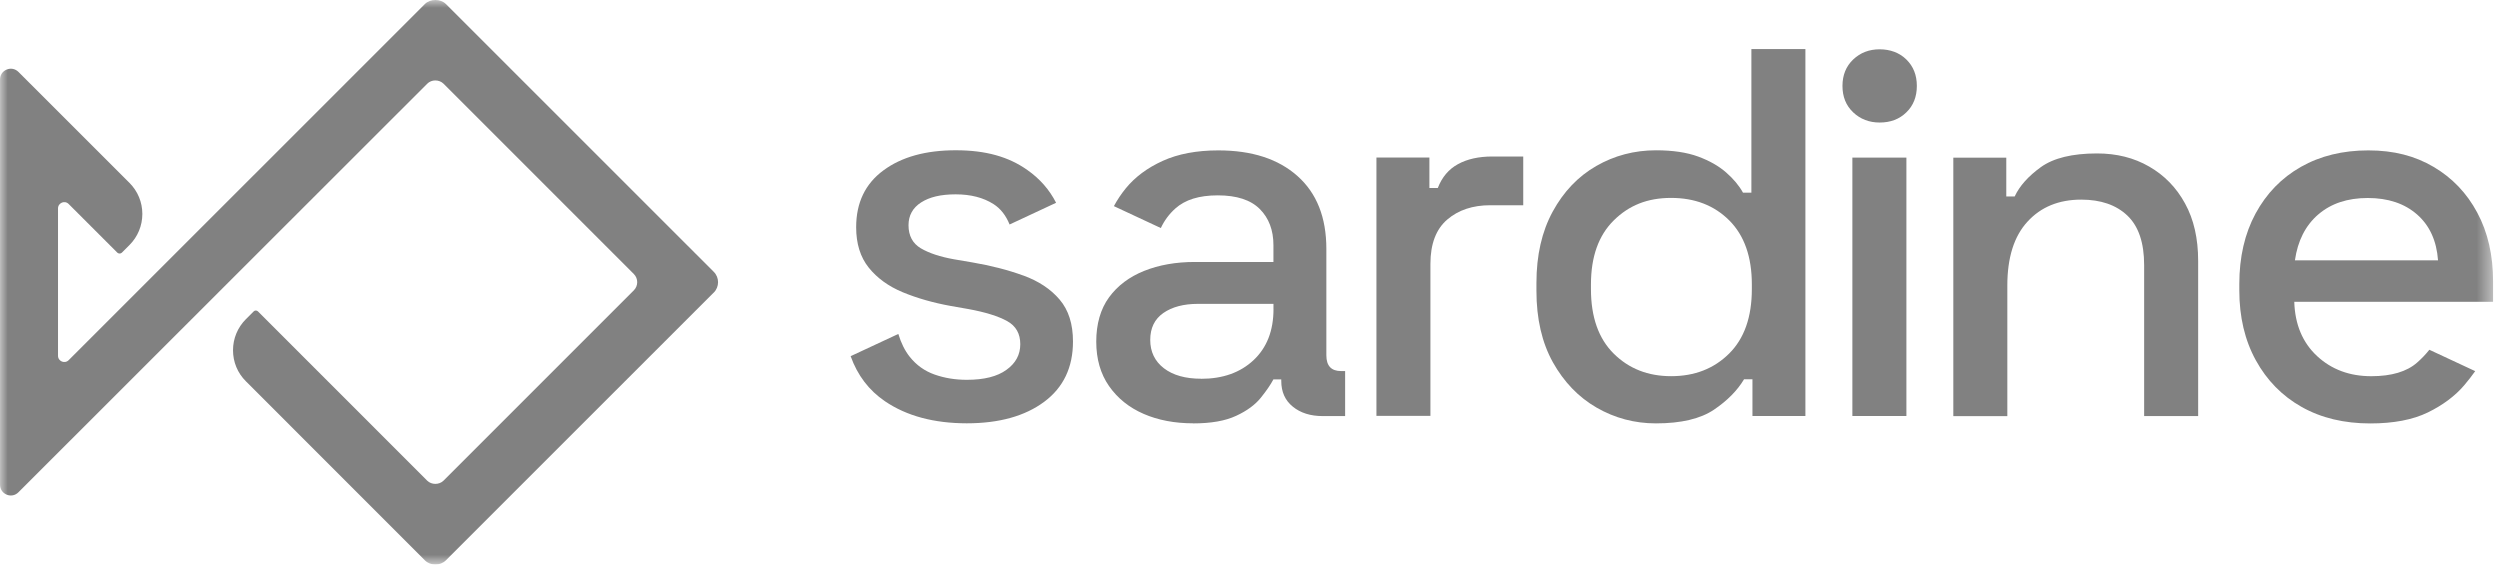 <svg xmlns="http://www.w3.org/2000/svg" width="160" height="37" viewBox="0 0 160 37" fill="none"><g clip-path="url(#clip0_16967_7173)"><mask id="mask0_16967_7173" style="mask-type:luminance" maskUnits="userSpaceOnUse" x="0" y="0" width="160" height="37"><path d="M159.556 0H0V36.129H159.556V0Z" fill="white"></path></mask><g mask="url(#mask0_16967_7173)"><path d="M45.679 18.724L28.535 35.863C28.177 36.22 27.552 36.22 27.195 35.863L15.738 24.403C15.202 23.872 14.913 23.165 14.913 22.415C14.913 21.665 15.207 20.958 15.738 20.427L16.23 19.935C16.268 19.894 16.322 19.872 16.37 19.872C16.423 19.872 16.474 19.894 16.51 19.93L27.338 30.76C27.62 31.038 28.105 31.038 28.387 30.76L40.566 18.581C40.853 18.294 40.853 17.824 40.566 17.537L28.387 5.358C28.105 5.08 27.62 5.076 27.343 5.358L1.177 31.508C0.975 31.711 0.692 31.764 0.427 31.658C0.162 31.547 0 31.301 0 31.016V5.09C0 4.805 0.162 4.559 0.427 4.453C0.688 4.342 0.977 4.4 1.182 4.603L8.285 11.703C8.816 12.234 9.11 12.941 9.11 13.691C9.11 14.441 8.816 15.153 8.285 15.684L7.795 16.174C7.725 16.244 7.588 16.244 7.513 16.174L4.393 13.054C4.256 12.916 4.077 12.916 3.962 12.967C3.841 13.018 3.713 13.141 3.713 13.336V22.77C3.713 22.965 3.841 23.088 3.962 23.139C4.077 23.185 4.256 23.19 4.393 23.052L27.195 0.255C27.536 -0.085 28.194 -0.085 28.535 0.255L45.679 17.395C46.048 17.759 46.048 18.36 45.679 18.729V18.724Z" fill="#818181"></path><path d="M86.088 23.748H85.828C85.201 23.748 84.887 23.413 84.887 22.742V15.932C84.887 13.917 84.274 12.366 83.041 11.268C81.808 10.17 80.122 9.625 77.972 9.625C76.588 9.625 75.398 9.849 74.414 10.296C73.432 10.742 72.645 11.326 72.049 12.055C71.757 12.414 71.504 12.793 71.289 13.193L74.293 14.595C74.517 14.113 74.829 13.695 75.222 13.343C75.849 12.783 76.732 12.503 77.941 12.503C79.15 12.503 80.045 12.795 80.626 13.377C81.205 13.956 81.5 14.728 81.5 15.693V16.766H76.464C75.256 16.766 74.177 16.957 73.229 17.336C72.281 17.715 71.528 18.279 70.98 19.027C70.433 19.775 70.16 20.742 70.16 21.859C70.16 22.976 70.433 23.929 70.98 24.711C71.528 25.493 72.266 26.086 73.195 26.489C74.122 26.892 75.181 27.092 76.365 27.092L76.361 27.097C77.502 27.097 78.419 26.938 79.114 26.612C79.808 26.291 80.332 25.903 80.691 25.457C81.051 25.01 81.319 24.617 81.497 24.282H82.001V24.383C82.001 25.078 82.245 25.626 82.74 26.026C83.234 26.429 83.871 26.629 84.653 26.629H86.088V23.744V23.748ZM81.504 19.78C81.504 21.165 81.077 22.253 80.228 23.049C79.379 23.845 78.257 24.243 76.872 24.243V24.238C75.866 24.238 75.07 24.014 74.488 23.567C73.909 23.121 73.615 22.513 73.615 21.756C73.615 20.998 73.892 20.424 74.455 20.031C75.017 19.642 75.755 19.447 76.669 19.447H81.502V19.782L81.504 19.78Z" fill="#818181"></path><path d="M65.489 17.634C64.507 17.275 63.416 16.997 62.234 16.795L61.059 16.595C60.167 16.435 59.457 16.201 58.931 15.89C58.408 15.579 58.145 15.084 58.145 14.414C58.145 13.791 58.413 13.301 58.951 12.956C59.489 12.611 60.203 12.438 61.165 12.438C62.128 12.438 62.934 12.647 63.583 13.06C64.037 13.35 64.379 13.786 64.613 14.368L67.59 12.978C67.166 12.146 66.555 11.444 65.749 10.879C64.555 10.035 63.098 9.617 61.17 9.617C59.243 9.617 57.703 10.044 56.538 10.905C55.373 11.764 54.794 12.976 54.794 14.544C54.794 15.593 55.061 16.457 55.599 17.128C56.137 17.798 56.866 18.327 57.781 18.706C58.697 19.084 59.718 19.376 60.835 19.579L61.976 19.779C63.074 19.98 63.899 20.24 64.459 20.551C65.021 20.862 65.298 21.357 65.298 22.028C65.298 22.698 65.006 23.246 64.41 23.671C63.822 24.098 62.977 24.308 61.88 24.308C61.141 24.308 60.456 24.197 59.817 23.972C59.18 23.748 58.647 23.369 58.22 22.831C57.913 22.445 57.669 21.955 57.493 21.372L54.441 22.795C54.88 24.023 55.614 24.986 56.642 25.683C58.024 26.621 59.769 27.089 61.867 27.092C63.945 27.092 65.595 26.631 66.826 25.717C68.058 24.802 68.671 23.512 68.671 21.859C68.671 20.742 68.389 19.844 67.817 19.174C67.248 18.503 66.471 17.989 65.486 17.63L65.489 17.634Z" fill="#818181"></path><path d="M120.297 7.842C119.626 7.842 119.059 7.622 118.603 7.19C118.142 6.753 117.918 6.189 117.918 5.499C117.918 4.809 118.147 4.242 118.603 3.808C119.064 3.371 119.624 3.156 120.297 3.156C120.97 3.156 121.563 3.371 122.007 3.808C122.454 4.244 122.678 4.809 122.678 5.499C122.678 6.189 122.454 6.761 122.007 7.19C121.561 7.627 120.992 7.842 120.297 7.842ZM118.552 26.626V10.088H122.01V26.626H118.552Z" fill="#818181"></path><path d="M105.98 27.096C104.615 27.096 103.353 26.76 102.187 26.09C101.022 25.419 100.093 24.449 99.386 23.189C98.682 21.923 98.332 20.401 98.332 18.613V18.108C98.332 16.34 98.677 14.82 99.372 13.544C100.067 12.268 100.993 11.295 102.158 10.625C103.324 9.954 104.6 9.619 105.985 9.619C107.059 9.619 107.961 9.754 108.685 10.021C109.413 10.289 110.007 10.629 110.477 11.042C110.948 11.454 111.307 11.886 111.551 12.33H112.089V3.141H115.546V26.625H112.157V24.275H111.618C111.192 24.989 110.55 25.641 109.691 26.222C108.827 26.801 107.597 27.096 105.985 27.096H105.98ZM106.955 24.075C108.456 24.075 109.688 23.595 110.661 22.632C111.633 21.669 112.118 20.292 112.118 18.504V18.203C112.118 16.439 111.638 15.073 110.675 14.108C109.713 13.146 108.47 12.666 106.95 12.666C105.43 12.666 104.25 13.146 103.278 14.108C102.306 15.071 101.821 16.434 101.821 18.203V18.504C101.821 20.292 102.306 21.667 103.278 22.632C104.25 23.595 105.473 24.075 106.95 24.075H106.955Z" fill="#818181"></path><path d="M125.012 26.629V10.091H128.402V12.573H128.94C129.251 11.902 129.813 11.275 130.618 10.694C131.425 10.115 132.621 9.82 134.211 9.82C135.464 9.82 136.576 10.098 137.547 10.66C138.523 11.22 139.289 12.006 139.844 13.024C140.404 14.04 140.682 15.268 140.682 16.696V26.629H137.225V16.964C137.225 15.531 136.865 14.477 136.151 13.796C135.436 13.116 134.451 12.776 133.198 12.776C131.764 12.776 130.618 13.246 129.76 14.185C128.896 15.123 128.469 16.491 128.469 18.279V26.634H125.012V26.629Z" fill="#818181"></path><path d="M88.092 26.622V10.083H91.482V12.03H92.02C92.288 11.335 92.72 10.826 93.311 10.505C93.904 10.18 94.635 10.016 95.506 10.016H97.487V13.135H95.374C94.257 13.135 93.335 13.441 92.621 14.054C91.907 14.667 91.547 15.613 91.547 16.887V26.617H88.09H88.095L88.092 26.622Z" fill="#818181"></path><path d="M155.482 22.381C155.249 22.672 154.989 22.948 154.697 23.203C154.042 23.782 153.063 24.077 151.764 24.077C150.378 24.077 149.221 23.65 148.292 22.788C147.368 21.929 146.878 20.771 146.834 19.317H159.556V18.009C159.556 16.332 159.221 14.865 158.547 13.613C157.878 12.361 156.946 11.384 155.747 10.679C154.553 9.975 153.202 9.625 151.571 9.625C149.94 9.625 148.502 9.975 147.26 10.679C146.017 11.384 145.054 12.38 144.356 13.666C143.662 14.952 143.316 16.455 143.316 18.178V18.581C143.316 20.277 143.666 21.773 144.373 23.058C145.078 24.342 146.056 25.341 147.307 26.045C148.558 26.75 150.024 27.1 151.698 27.1C153.196 27.1 154.422 26.863 155.385 26.395C156.345 25.925 157.122 25.346 157.715 24.651C157.976 24.344 158.205 24.045 158.413 23.753L155.479 22.385L155.482 22.381ZM148.369 13.726C149.185 13.022 150.239 12.672 151.537 12.672C152.835 12.672 153.887 13.022 154.692 13.726C155.496 14.431 155.942 15.408 156.034 16.66H146.875C147.054 15.408 147.551 14.431 148.367 13.726H148.369Z" fill="#818181"></path></g></g><defs><clipPath id="clip0_16967_7173"><rect width="160" height="36.129" fill="white"></rect></clipPath></defs></svg>